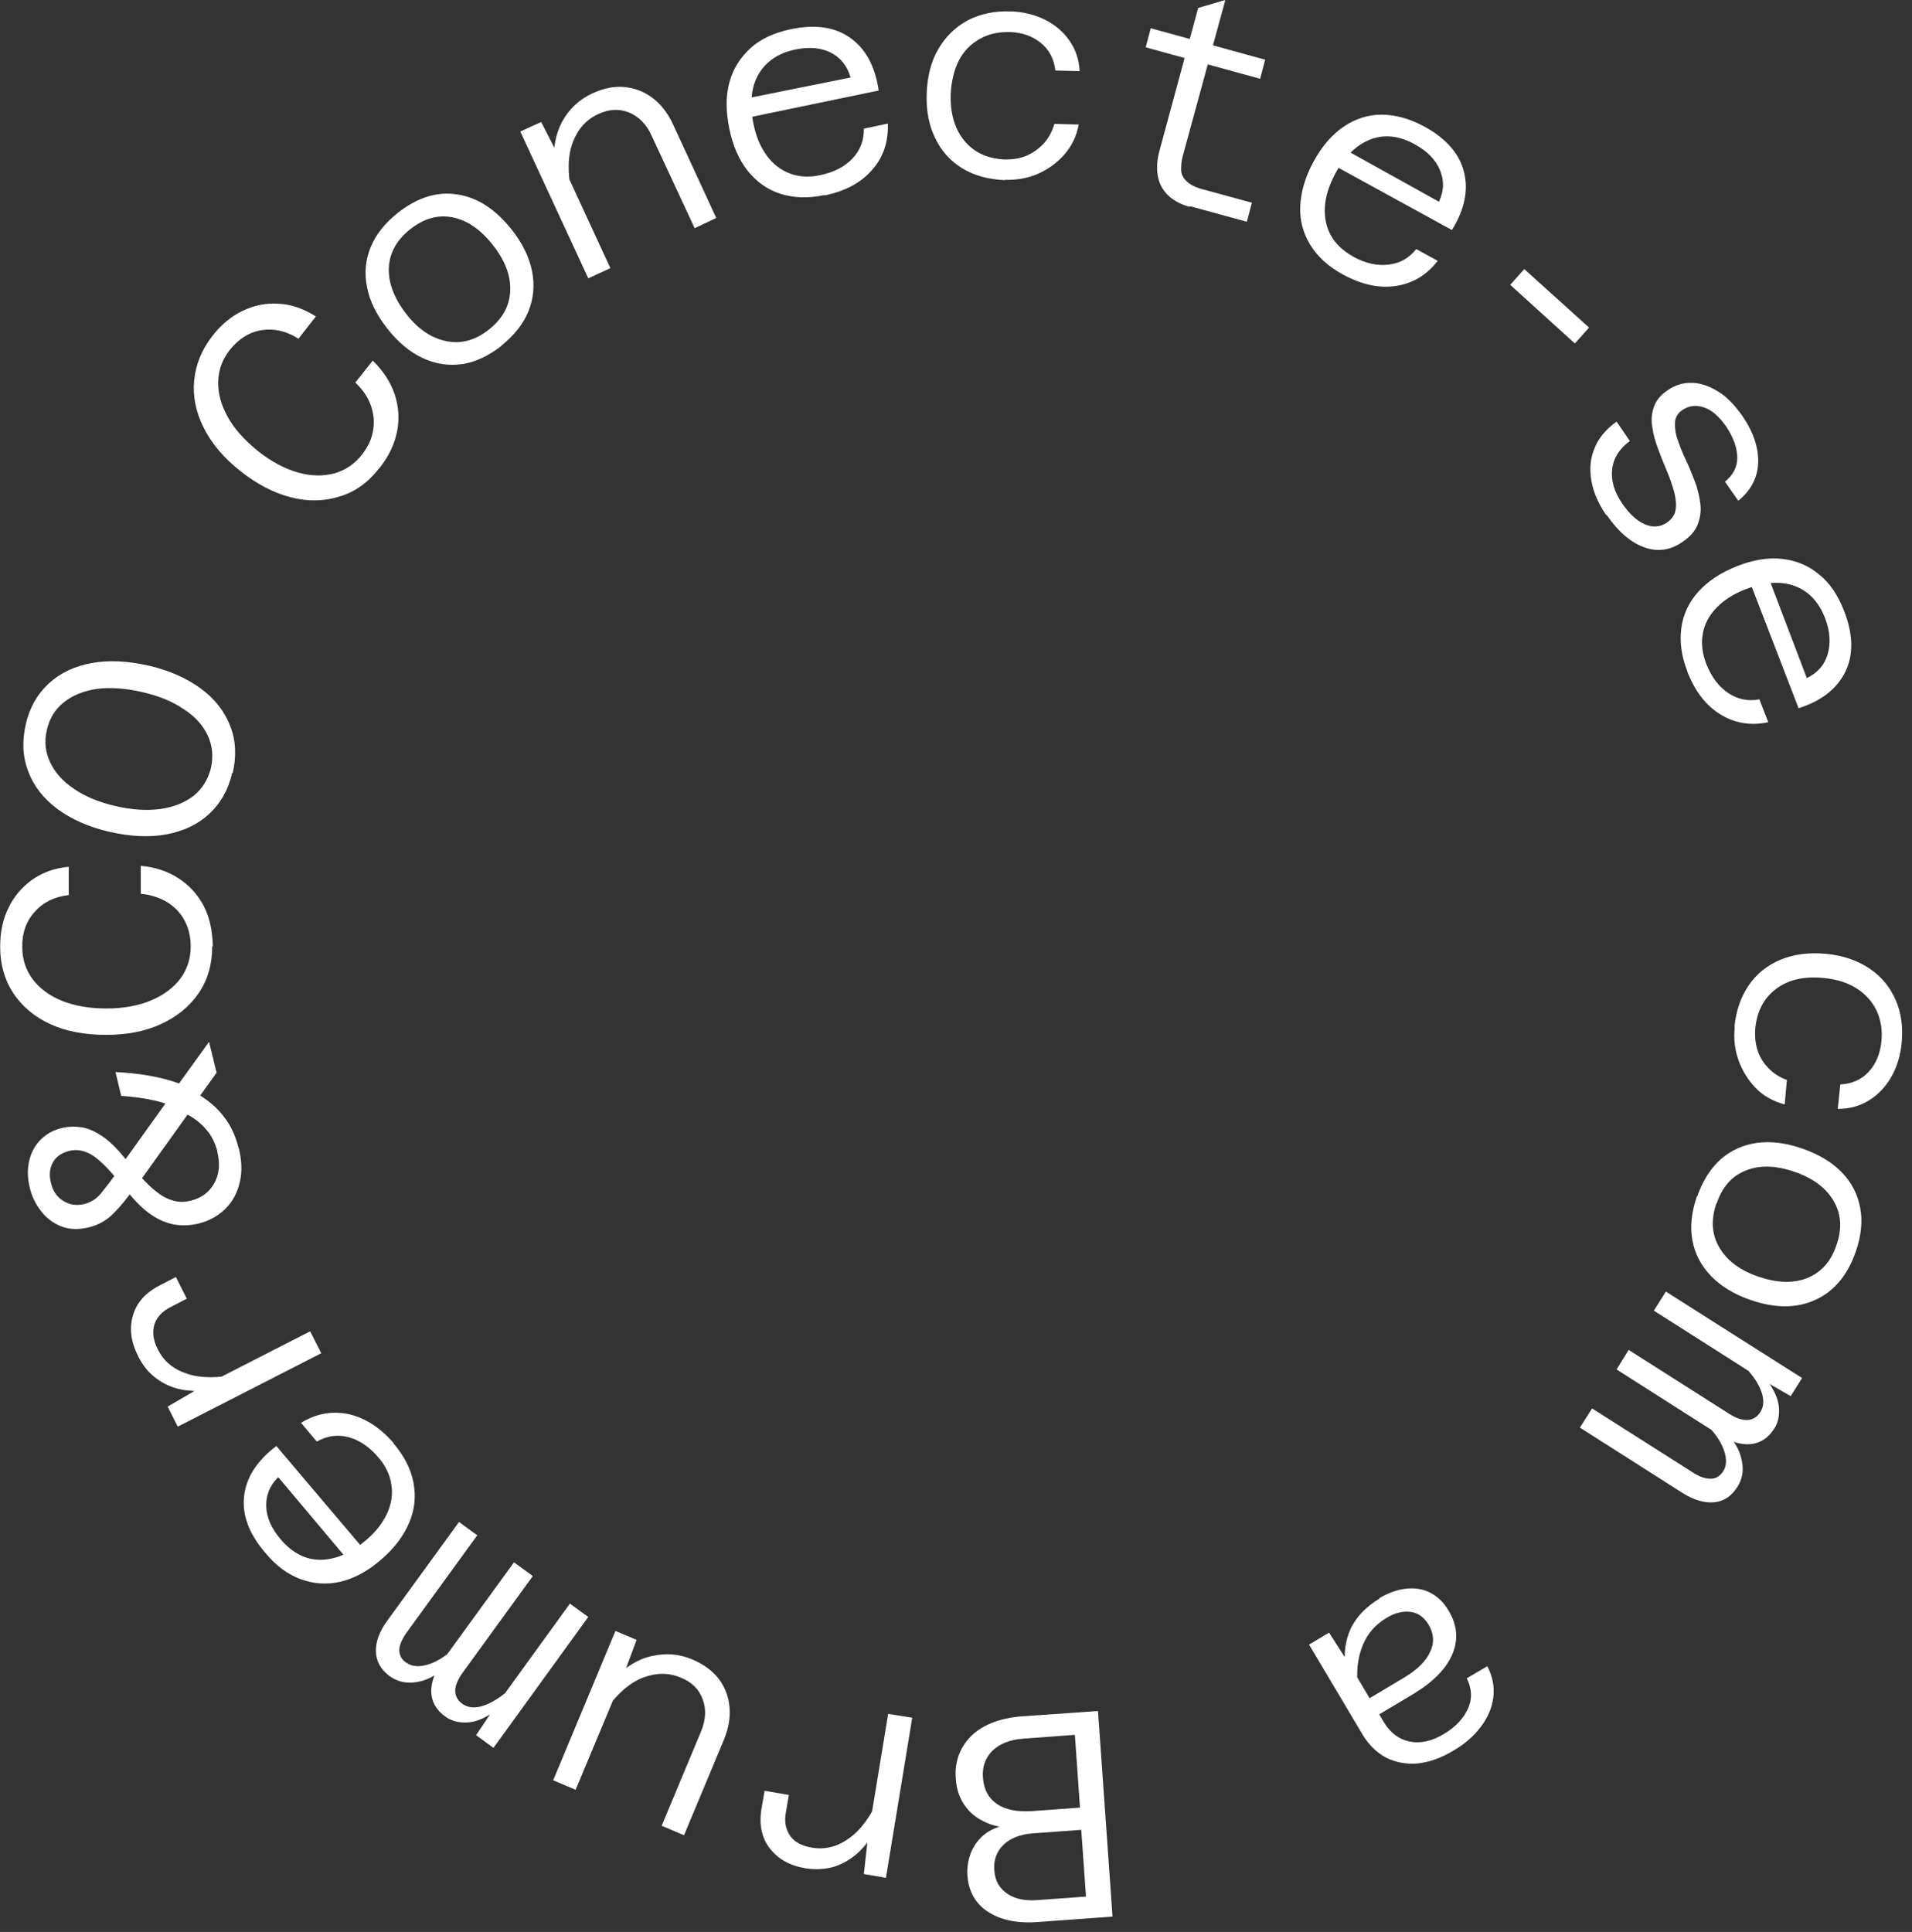 <svg width="193" height="195" viewBox="0 0 193 195" fill="none" xmlns="http://www.w3.org/2000/svg">
<rect x="0" y="0" width="193" height="195" fill="#333333" stroke="none"/>
<g clip-path="url(#clip0_14_331)">
<path d="M38.263 47.272C37.146 48.715 35.806 49.677 34.243 50.126C32.68 50.607 31.053 50.639 29.331 50.19C27.608 49.741 25.95 48.875 24.323 47.592C22.6 46.245 21.356 44.77 20.559 43.166C19.761 41.563 19.442 39.991 19.602 38.388C19.761 36.784 20.367 35.277 21.452 33.898C22.345 32.743 23.366 31.909 24.514 31.364C25.662 30.819 26.875 30.562 28.151 30.659C29.427 30.723 30.671 31.172 31.883 31.941L30.128 34.186C28.916 33.417 27.672 33.128 26.428 33.32C25.184 33.513 24.099 34.186 23.206 35.309C22.441 36.271 22.058 37.329 22.026 38.516C21.994 39.703 22.313 40.857 22.983 42.076C23.653 43.295 24.674 44.417 26.013 45.508C27.385 46.598 28.725 47.304 30.064 47.688C31.404 48.073 32.616 48.073 33.733 47.785C34.849 47.464 35.774 46.855 36.508 45.925C37.146 45.123 37.529 44.289 37.657 43.455C37.816 42.589 37.72 41.755 37.433 40.921C37.146 40.087 36.604 39.318 35.87 38.612L37.625 36.399C38.677 37.426 39.411 38.548 39.826 39.767C40.24 40.986 40.336 42.268 40.081 43.551C39.826 44.834 39.219 46.117 38.231 47.336L38.263 47.272Z" fill="white"/>
<path d="M50.639 34.892C49.331 35.918 47.992 36.559 46.652 36.752C45.28 36.944 43.972 36.752 42.664 36.142C41.357 35.533 40.176 34.539 39.092 33.16C38.007 31.781 37.306 30.37 37.05 28.991C36.763 27.579 36.891 26.265 37.401 24.982C37.912 23.699 38.837 22.544 40.113 21.518C42.09 19.947 44.1 19.305 46.142 19.626C48.183 19.914 50.033 21.133 51.66 23.186C52.745 24.565 53.414 25.944 53.702 27.355C53.989 28.766 53.861 30.113 53.351 31.396C52.84 32.679 51.915 33.833 50.607 34.892H50.639ZM49.363 33.256C50.735 32.166 51.437 30.883 51.501 29.343C51.564 27.836 50.99 26.297 49.746 24.725C48.502 23.154 47.162 22.224 45.663 21.935C44.164 21.646 42.76 22.063 41.389 23.154C40.049 24.212 39.315 25.527 39.251 27.034C39.188 28.542 39.762 30.081 41.006 31.685C42.218 33.256 43.59 34.154 45.089 34.443C46.588 34.731 47.992 34.346 49.363 33.256Z" fill="white"/>
<path d="M59.38 28.092L52.521 13.275L54.627 12.313L56.413 15.809L61.613 27.066L59.38 28.092ZM70.13 23.057L65.759 13.66C65.249 12.538 64.484 11.768 63.495 11.351C62.506 10.966 61.485 10.998 60.4 11.511C59.188 12.057 58.327 13.019 57.817 14.366C57.306 15.713 57.274 17.413 57.689 19.465L55.935 16.771C55.807 15.039 56.062 13.532 56.764 12.249C57.466 10.966 58.486 10.036 59.794 9.427C60.911 8.914 61.964 8.689 63.016 8.785C64.069 8.882 64.994 9.234 65.855 9.876C66.716 10.517 67.386 11.383 67.929 12.538L72.299 21.999L70.066 23.057H70.13Z" fill="white"/>
<path d="M83.208 19.69C81.581 20.043 80.114 19.978 78.774 19.561C77.466 19.145 76.35 18.343 75.457 17.22C74.564 16.098 73.957 14.655 73.607 12.923C73.256 11.191 73.256 9.651 73.638 8.272C74.021 6.893 74.755 5.771 75.776 4.841C76.796 3.911 78.168 3.301 79.827 2.948C82.315 2.435 84.325 2.724 85.856 3.846C87.387 4.937 88.344 6.701 88.695 9.138L75.393 11.896L75.01 10.004L85.856 7.823C85.537 6.669 84.867 5.835 83.878 5.322C82.889 4.809 81.645 4.712 80.273 5.001C78.551 5.354 77.307 6.22 76.541 7.535C75.808 8.85 75.648 10.517 76.063 12.538C76.318 13.789 76.765 14.847 77.403 15.713C78.041 16.579 78.806 17.156 79.731 17.509C80.656 17.862 81.677 17.926 82.825 17.669C84.197 17.381 85.25 16.835 86.047 16.002C86.845 15.168 87.228 14.141 87.196 12.987L89.62 12.474C89.684 14.302 89.173 15.873 88.025 17.156C86.909 18.439 85.314 19.305 83.24 19.722L83.208 19.69Z" fill="white"/>
<path d="M101.454 18.183C99.796 18.118 98.36 17.733 97.148 16.996C95.936 16.258 95.011 15.232 94.405 13.949C93.767 12.666 93.48 11.159 93.543 9.427C93.607 7.695 93.99 6.188 94.724 4.937C95.457 3.686 96.446 2.724 97.69 2.051C98.934 1.409 100.37 1.088 102.029 1.153C103.273 1.185 104.421 1.473 105.474 1.986C106.494 2.5 107.324 3.205 107.93 4.071C108.568 4.969 108.919 5.995 108.983 7.182L106.526 7.118C106.399 5.931 105.888 5.001 105.059 4.328C104.23 3.654 103.177 3.269 101.933 3.237C100.785 3.205 99.764 3.43 98.871 3.943C97.977 4.456 97.276 5.162 96.797 6.092C96.319 7.022 96.032 8.176 95.968 9.491C95.904 11.48 96.382 13.051 97.371 14.238C98.36 15.424 99.732 16.034 101.486 16.098C102.22 16.098 102.954 16.002 103.624 15.713C104.293 15.424 104.868 15.007 105.378 14.462C105.856 13.917 106.207 13.276 106.431 12.506L108.887 12.57C108.664 13.789 108.153 14.783 107.42 15.617C106.686 16.451 105.793 17.092 104.772 17.541C103.751 17.99 102.635 18.183 101.454 18.15V18.183Z" fill="white"/>
<path d="M115.649 4.777L116.16 2.852L127.707 6.027L127.197 7.952L115.649 4.777ZM120.083 20.877C119.126 20.62 118.393 20.203 117.85 19.658C117.308 19.113 116.989 18.471 116.862 17.701C116.734 16.932 116.798 16.098 117.053 15.168L120.945 0.8L123.688 -0.002L119.382 15.777C119.254 16.226 119.222 16.675 119.222 17.124C119.222 17.541 119.413 17.958 119.764 18.279C120.115 18.631 120.658 18.92 121.423 19.113L126.367 20.46L125.857 22.384L120.115 20.812L120.083 20.877Z" fill="white"/>
<path d="M135.554 27.708C134.087 26.906 133.003 25.912 132.269 24.725C131.535 23.538 131.184 22.223 131.248 20.812C131.312 19.401 131.727 17.894 132.588 16.322C133.449 14.751 134.438 13.596 135.618 12.794C136.799 11.993 138.074 11.576 139.446 11.576C140.818 11.576 142.253 11.96 143.753 12.762C145.985 13.981 147.325 15.521 147.772 17.349C148.25 19.177 147.836 21.165 146.56 23.218L134.629 16.675L135.554 14.975L145.252 20.363C145.762 19.273 145.794 18.215 145.347 17.156C144.901 16.098 144.04 15.232 142.796 14.558C141.232 13.692 139.733 13.532 138.33 14.077C136.926 14.623 135.714 15.777 134.757 17.573C134.151 18.728 133.8 19.818 133.736 20.876C133.672 21.935 133.864 22.897 134.342 23.763C134.821 24.629 135.586 25.334 136.607 25.912C137.819 26.585 139 26.842 140.148 26.713C141.296 26.585 142.221 26.072 142.955 25.142L145.124 26.328C144.008 27.772 142.604 28.606 140.913 28.862C139.223 29.119 137.468 28.734 135.618 27.74L135.554 27.708Z" fill="white"/>
<path d="M152.429 28.766L153.864 27.163L160.404 33.064L158.968 34.667L152.461 28.766H152.429Z" fill="white"/>
<path d="M162.126 51.986C161.329 50.799 160.818 49.645 160.627 48.458C160.436 47.304 160.531 46.213 160.978 45.187C161.393 44.161 162.158 43.295 163.179 42.557L164.519 44.513C163.466 45.283 162.86 46.245 162.732 47.368C162.605 48.522 162.956 49.677 163.753 50.831C164.455 51.858 165.22 52.563 166.018 52.916C166.847 53.269 167.581 53.205 168.251 52.756C168.761 52.403 169.08 51.954 169.144 51.409C169.24 50.864 169.144 50.254 168.985 49.613C168.793 48.939 168.57 48.266 168.251 47.528C167.932 46.79 167.645 46.053 167.358 45.283C167.071 44.513 166.879 43.808 166.784 43.102C166.656 42.397 166.72 41.723 166.943 41.082C167.166 40.44 167.613 39.863 168.347 39.382C169.08 38.869 169.91 38.612 170.771 38.644C171.632 38.644 172.525 38.965 173.419 39.51C174.312 40.055 175.109 40.889 175.875 41.98C177.023 43.647 177.533 45.251 177.47 46.758C177.406 48.266 176.704 49.549 175.46 50.543L174.12 48.618C174.918 47.977 175.364 47.175 175.364 46.213C175.364 45.251 175.013 44.225 174.28 43.102C173.546 42.044 172.781 41.37 171.983 41.114C171.186 40.857 170.484 40.953 169.846 41.37C169.367 41.691 169.112 42.108 169.08 42.621C169.048 43.134 169.112 43.712 169.335 44.353C169.559 44.994 169.814 45.7 170.165 46.406C170.516 47.143 170.803 47.881 171.09 48.618C171.377 49.356 171.536 50.126 171.632 50.831C171.728 51.537 171.632 52.243 171.377 52.916C171.122 53.59 170.611 54.167 169.814 54.712C168.602 55.546 167.294 55.738 165.922 55.225C164.551 54.712 163.307 53.622 162.19 51.986H162.126Z" fill="white"/>
<path d="M170.324 67.765C169.718 66.194 169.527 64.75 169.718 63.371C169.91 61.992 170.484 60.773 171.441 59.715C172.398 58.657 173.706 57.791 175.332 57.149C176.959 56.508 178.49 56.251 179.894 56.412C181.298 56.572 182.542 57.085 183.626 57.983C184.711 58.849 185.54 60.1 186.146 61.671C187.071 64.045 187.103 66.097 186.274 67.797C185.444 69.497 183.881 70.748 181.553 71.485L176.64 58.753L178.427 58.047L182.382 68.439C183.467 67.925 184.169 67.124 184.487 66.033C184.806 64.943 184.743 63.724 184.232 62.409C183.594 60.741 182.542 59.651 181.138 59.138C179.735 58.625 178.076 58.753 176.162 59.491C174.95 59.972 173.993 60.581 173.259 61.351C172.525 62.12 172.047 62.986 171.887 63.949C171.696 64.911 171.824 65.937 172.238 67.027C172.749 68.31 173.482 69.304 174.439 69.946C175.396 70.587 176.449 70.812 177.597 70.587L178.49 72.896C176.704 73.281 175.077 72.993 173.642 72.095C172.174 71.197 171.09 69.753 170.324 67.797V67.765Z" fill="white"/>
<path d="M175.077 103.653C175.237 101.985 175.747 100.574 176.545 99.419C177.342 98.265 178.427 97.399 179.766 96.854C181.106 96.308 182.605 96.116 184.328 96.276C186.05 96.437 187.486 96.95 188.698 97.752C189.91 98.553 190.772 99.612 191.346 100.927C191.92 102.21 192.111 103.685 191.952 105.32C191.824 106.571 191.473 107.726 190.899 108.72C190.325 109.714 189.591 110.484 188.666 111.061C187.741 111.639 186.688 111.927 185.508 111.927L185.763 109.458C186.944 109.394 187.901 108.977 188.634 108.175C189.368 107.373 189.783 106.379 189.91 105.128C190.038 103.973 189.846 102.947 189.432 102.017C188.985 101.087 188.315 100.349 187.422 99.772C186.529 99.195 185.413 98.842 184.105 98.714C182.127 98.521 180.532 98.874 179.288 99.804C178.044 100.734 177.342 102.081 177.183 103.813C177.119 104.583 177.183 105.288 177.406 105.994C177.629 106.7 178.012 107.309 178.522 107.822C179.033 108.367 179.671 108.752 180.372 109.009L180.149 111.478C178.969 111.157 177.98 110.612 177.214 109.81C176.449 109.009 175.875 108.079 175.492 107.02C175.109 105.962 174.982 104.839 175.109 103.653H175.077Z" fill="white"/>
<path d="M171.313 120.779C171.855 119.207 172.653 117.957 173.674 117.026C174.694 116.128 175.939 115.551 177.342 115.359C178.746 115.166 180.277 115.359 181.936 115.936C183.594 116.513 184.934 117.315 185.923 118.341C186.912 119.368 187.518 120.554 187.773 121.933C188.028 123.28 187.869 124.756 187.326 126.327C186.497 128.7 185.157 130.336 183.243 131.202C181.361 132.068 179.16 132.068 176.672 131.202C175.013 130.625 173.706 129.823 172.717 128.797C171.728 127.77 171.09 126.584 170.835 125.205C170.579 123.858 170.739 122.35 171.281 120.779H171.313ZM173.259 121.452C172.685 123.12 172.781 124.595 173.546 125.91C174.312 127.225 175.62 128.219 177.502 128.861C179.384 129.502 181.042 129.566 182.446 128.989C183.849 128.412 184.838 127.321 185.381 125.654C185.955 124.018 185.859 122.543 185.094 121.228C184.328 119.913 183.02 118.919 181.138 118.277C179.288 117.636 177.629 117.572 176.226 118.149C174.822 118.694 173.833 119.817 173.291 121.452H173.259Z" fill="white"/>
<path d="M160.723 142.17L170.867 148.617C171.536 149.066 172.143 149.258 172.685 149.258C173.195 149.258 173.61 149.002 173.929 148.521C174.375 147.847 174.312 146.949 173.801 145.859C173.291 144.768 172.206 143.582 170.579 142.299L172.94 143.485C174.375 144.544 175.301 145.666 175.683 146.885C176.066 148.104 175.97 149.162 175.364 150.092C174.79 151.022 173.993 151.535 173.036 151.632C172.047 151.728 170.962 151.407 169.75 150.637L159.479 144.095L160.723 142.138V142.17ZM164.423 136.269L174.567 142.716C175.269 143.165 175.875 143.357 176.417 143.325C176.927 143.293 177.374 143.036 177.693 142.523C178.14 141.818 178.076 140.92 177.533 139.861C176.991 138.803 175.939 137.616 174.344 136.366L176.64 137.713C177.565 138.418 178.299 139.124 178.778 139.925C179.256 140.695 179.543 141.433 179.575 142.203C179.607 142.94 179.479 143.614 179.097 144.191C178.49 145.153 177.693 145.666 176.704 145.762C175.715 145.859 174.631 145.506 173.45 144.768L163.179 138.226L164.391 136.269H164.423ZM168.155 130.368L181.904 139.092L180.755 140.92L177.98 139.316L166.943 132.292L168.155 130.368Z" fill="white"/>
<path d="M134.151 164.781L136.288 168.117L139.669 173.793C140.339 174.916 141.201 175.557 142.285 175.782C143.37 176.006 144.55 175.75 145.762 175.012C146.942 174.306 147.74 173.44 148.186 172.446C148.633 171.452 148.569 170.426 148.059 169.399L150.132 168.181C150.675 169.239 150.866 170.265 150.738 171.324C150.611 172.35 150.196 173.344 149.494 174.274C148.793 175.204 147.867 176.038 146.687 176.712C145.475 177.449 144.263 177.866 143.114 177.995C141.966 178.091 140.913 177.898 139.925 177.417C138.968 176.904 138.138 176.102 137.5 175.012L132.141 166L134.119 164.813L134.151 164.781ZM139.223 161.317C140.148 160.772 141.041 160.452 141.934 160.355C142.827 160.259 143.657 160.387 144.39 160.772C145.124 161.157 145.762 161.766 146.241 162.6C147.102 164.044 147.229 165.519 146.591 166.994C145.954 168.469 144.646 169.784 142.636 171.003L138.872 173.248L137.915 171.612L141.775 169.303C143.051 168.534 143.944 167.668 144.359 166.738C144.805 165.807 144.741 164.877 144.199 163.979C143.752 163.242 143.146 162.793 142.381 162.697C141.615 162.6 140.786 162.793 139.956 163.306C138.84 163.979 138.074 164.845 137.596 165.968C137.117 167.09 136.926 168.341 137.022 169.72L135.81 168.245C135.618 166.834 135.81 165.551 136.352 164.364C136.926 163.178 137.883 162.183 139.255 161.35L139.223 161.317Z" fill="white"/>
<path d="M100.912 184.377C100.147 184.248 99.445 183.96 98.807 183.575C98.169 183.19 97.626 182.645 97.212 181.971C96.797 181.298 96.542 180.496 96.478 179.534C96.382 178.379 96.606 177.353 97.116 176.423C97.626 175.525 98.36 174.787 99.381 174.242C100.402 173.697 101.614 173.376 103.017 173.248L110.833 172.703L112.3 193.453L104.804 193.998C102.698 194.158 101.008 193.806 99.732 192.972C98.456 192.138 97.786 190.919 97.658 189.38C97.595 188.642 97.69 187.937 97.914 187.263C98.137 186.59 98.488 186.012 98.998 185.499C99.477 184.986 100.115 184.633 100.88 184.377H100.912ZM108.472 175.108L103.273 175.493C101.933 175.589 100.912 176.006 100.178 176.712C99.445 177.449 99.126 178.347 99.222 179.47C99.317 180.656 99.796 181.522 100.657 182.1C101.518 182.677 102.698 182.901 104.166 182.805L109.014 182.452L108.504 175.14L108.472 175.108ZM104.74 191.785L109.621 191.432L109.142 184.697L104.262 185.05C102.986 185.146 101.997 185.531 101.295 186.205C100.593 186.878 100.274 187.776 100.37 188.802C100.434 189.829 100.88 190.598 101.678 191.144C102.475 191.689 103.496 191.881 104.74 191.785Z" fill="white"/>
<path d="M79.635 181.137L79.317 182.997C79.157 183.895 79.317 184.665 79.763 185.307C80.21 185.948 80.975 186.333 81.964 186.493C83.304 186.718 84.548 186.397 85.728 185.531C86.909 184.697 87.929 183.286 88.759 181.394V184.184C88.121 185.307 87.419 186.237 86.685 186.942C85.92 187.648 85.09 188.129 84.197 188.418C83.304 188.674 82.347 188.738 81.326 188.578C79.731 188.321 78.551 187.648 77.722 186.589C76.892 185.531 76.605 184.216 76.86 182.613L77.179 180.752L79.604 181.169L79.635 181.137ZM92.076 173.408L89.428 189.54L87.196 189.155L87.642 185.21L89.652 172.991L92.076 173.376V173.408Z" fill="white"/>
<path d="M55.839 179.694L62.123 164.621L64.26 165.519L62.889 169.207L58.104 180.656L55.839 179.694ZM66.78 184.312L70.768 174.755C71.246 173.601 71.31 172.51 70.927 171.516C70.576 170.522 69.843 169.784 68.726 169.335C67.514 168.822 66.238 168.822 64.898 169.335C63.558 169.848 62.282 170.971 61.07 172.671L61.9 169.56C63.08 168.277 64.356 167.475 65.791 167.154C67.195 166.834 68.567 166.93 69.906 167.507C71.023 167.988 71.916 168.63 72.554 169.463C73.192 170.297 73.543 171.259 73.638 172.318C73.734 173.376 73.543 174.467 73.064 175.621L69.045 185.243L66.78 184.28V184.312Z" fill="white"/>
<path d="M48.151 154.999L41.07 164.749C40.591 165.422 40.336 166 40.304 166.513C40.304 167.026 40.495 167.475 40.974 167.796C41.644 168.277 42.505 168.309 43.621 167.86C44.738 167.411 45.982 166.417 47.354 164.877L46.046 167.154C44.898 168.533 43.717 169.367 42.505 169.688C41.293 170.009 40.208 169.816 39.315 169.175C38.454 168.533 37.975 167.699 37.944 166.705C37.912 165.711 38.294 164.653 39.156 163.498L46.333 153.62L48.215 154.999H48.151ZM53.765 159.104L46.684 168.854C46.205 169.528 45.95 170.137 45.95 170.65C45.95 171.163 46.173 171.612 46.652 171.965C47.322 172.446 48.215 172.478 49.3 171.965C50.384 171.484 51.628 170.49 53 168.982L51.501 171.195C50.735 172.093 49.969 172.767 49.172 173.216C48.374 173.665 47.609 173.889 46.875 173.857C46.142 173.857 45.504 173.665 44.929 173.248C44.004 172.574 43.558 171.74 43.526 170.746C43.526 169.752 43.909 168.694 44.706 167.571L51.883 157.693L53.733 159.04L53.765 159.104ZM59.38 163.209L49.81 176.423L48.056 175.14L49.842 172.478L57.529 161.862L59.38 163.209Z" fill="white"/>
<path d="M39.73 145.699C40.815 146.982 41.484 148.296 41.739 149.676C41.995 151.055 41.867 152.37 41.293 153.717C40.719 155.064 39.794 156.282 38.454 157.437C37.114 158.591 35.742 159.329 34.371 159.65C32.999 159.97 31.66 159.874 30.352 159.393C29.044 158.912 27.863 158.046 26.779 156.731C25.12 154.807 24.418 152.883 24.642 150.99C24.865 149.098 25.95 147.431 27.895 145.955L36.7 156.346L35.232 157.597L28.087 149.098C27.226 149.932 26.843 150.926 26.875 152.049C26.907 153.203 27.417 154.294 28.342 155.384C29.49 156.731 30.83 157.437 32.329 157.437C33.829 157.437 35.36 156.795 36.923 155.48C37.912 154.647 38.613 153.749 39.06 152.786C39.507 151.824 39.666 150.862 39.507 149.868C39.379 148.906 38.932 147.944 38.167 147.078C37.274 146.019 36.253 145.346 35.168 145.057C34.052 144.769 32.999 144.929 31.979 145.506L30.384 143.614C31.947 142.652 33.573 142.395 35.232 142.748C36.891 143.133 38.422 144.127 39.762 145.699H39.73Z" fill="white"/>
<path d="M18.804 131.106L17.145 131.972C16.348 132.389 15.806 132.966 15.582 133.704C15.359 134.441 15.455 135.275 15.933 136.205C16.539 137.424 17.528 138.226 18.932 138.675C20.303 139.124 22.026 139.124 24.067 138.675L21.834 140.278C20.558 140.471 19.442 140.439 18.421 140.278C17.401 140.086 16.539 139.701 15.774 139.124C15.008 138.579 14.402 137.809 13.956 136.911C13.222 135.468 13.03 134.121 13.413 132.806C13.764 131.523 14.657 130.497 16.093 129.759L17.751 128.893L18.868 131.106H18.804ZM32.425 136.59L17.943 143.999L16.922 141.978L20.335 139.99L31.308 134.377L32.425 136.59Z" fill="white"/>
<path d="M24.099 115.872C24.418 117.155 24.45 118.309 24.195 119.368C23.94 120.426 23.461 121.324 22.728 122.03C21.994 122.735 21.101 123.248 20.016 123.505C19.187 123.697 18.39 123.73 17.624 123.601C16.858 123.473 16.093 123.152 15.359 122.671C14.625 122.19 13.86 121.485 13.094 120.554C12.424 121.452 11.786 122.19 11.18 122.735C10.574 123.281 9.841 123.665 8.947 123.89C7.99 124.114 7.097 124.114 6.3 123.826C5.502 123.537 4.801 123.056 4.226 122.35C3.652 121.645 3.237 120.843 3.014 119.913C2.759 118.919 2.759 117.989 2.95 117.155C3.142 116.321 3.525 115.615 4.099 115.038C4.673 114.461 5.407 114.044 6.268 113.852C6.938 113.691 7.608 113.691 8.278 113.787C8.979 113.916 9.681 114.236 10.415 114.75C11.148 115.263 11.882 116 12.68 116.995L16.699 111.382C16.029 111.158 15.263 110.997 14.498 110.869C13.7 110.741 12.967 110.676 12.233 110.612L11.659 108.207C12.775 108.271 13.892 108.367 14.976 108.56C16.093 108.752 17.113 109.009 18.07 109.362L21.101 105.16L21.866 108.271L20.208 110.58C21.133 111.158 21.962 111.863 22.632 112.761C23.302 113.627 23.78 114.653 24.067 115.84L24.099 115.872ZM11.531 118.694C10.606 117.604 9.809 116.866 9.107 116.481C8.405 116.097 7.703 116 7.002 116.161C6.236 116.353 5.662 116.738 5.343 117.315C5.024 117.893 4.928 118.598 5.151 119.432C5.343 120.202 5.726 120.811 6.364 121.196C7.002 121.613 7.671 121.709 8.437 121.549C9.107 121.388 9.713 121.036 10.16 120.49C10.606 119.945 11.085 119.336 11.563 118.662L11.531 118.694ZM21.962 116.289C21.739 115.423 21.388 114.653 20.846 114.044C20.303 113.403 19.666 112.889 18.932 112.505L14.338 118.919C14.817 119.432 15.295 119.913 15.806 120.298C16.316 120.715 16.858 121.003 17.433 121.164C18.007 121.356 18.645 121.356 19.346 121.164C20.335 120.907 21.101 120.362 21.611 119.464C22.122 118.566 22.249 117.508 21.93 116.257L21.962 116.289Z" fill="white"/>
<path d="M21.42 95.507C21.42 97.335 20.973 98.906 20.048 100.253C19.123 101.6 17.847 102.627 16.252 103.364C14.657 104.102 12.807 104.455 10.734 104.455C8.565 104.455 6.651 104.102 5.056 103.364C3.461 102.627 2.217 101.568 1.323 100.221C0.462 98.906 0.016 97.335 0.016 95.571C0.016 94.128 0.271 92.813 0.845 91.658C1.387 90.504 2.217 89.541 3.237 88.804C4.29 88.066 5.502 87.617 6.938 87.489V90.343C5.534 90.504 4.386 91.049 3.525 92.011C2.663 92.941 2.217 94.16 2.249 95.603C2.249 96.822 2.599 97.912 3.301 98.842C4.003 99.772 4.992 100.51 6.268 101.023C7.544 101.536 9.043 101.793 10.766 101.793C12.488 101.793 14.019 101.504 15.295 100.959C16.571 100.414 17.528 99.676 18.23 98.746C18.9 97.816 19.251 96.757 19.251 95.539C19.251 94.512 19.027 93.647 18.613 92.877C18.198 92.107 17.592 91.498 16.858 91.049C16.093 90.6 15.231 90.311 14.211 90.215V87.393C15.646 87.521 16.922 87.938 18.007 88.643C19.091 89.349 19.953 90.279 20.559 91.434C21.165 92.588 21.452 93.967 21.484 95.539L21.42 95.507Z" fill="white"/>
<path d="M23.43 78.028C23.047 79.728 22.249 81.107 21.101 82.165C19.953 83.223 18.517 83.897 16.794 84.218C15.072 84.538 13.158 84.442 11.053 83.961C8.947 83.48 7.193 82.678 5.789 81.652C4.386 80.594 3.397 79.343 2.855 77.867C2.28 76.392 2.217 74.821 2.599 73.121C2.982 71.421 3.78 70.042 4.928 68.984C6.076 67.925 7.512 67.252 9.234 66.931C10.957 66.61 12.871 66.707 15.008 67.188C17.113 67.669 18.868 68.471 20.271 69.497C21.675 70.523 22.664 71.806 23.238 73.281C23.812 74.724 23.876 76.328 23.493 78.028H23.43ZM21.292 77.515C21.547 76.36 21.452 75.27 20.973 74.243C20.495 73.217 19.697 72.319 18.549 71.581C17.433 70.812 16.029 70.234 14.338 69.85C12.648 69.465 11.148 69.368 9.809 69.529C8.469 69.721 7.352 70.17 6.459 70.876C5.566 71.581 4.992 72.511 4.737 73.666C4.45 74.821 4.577 75.911 5.056 76.937C5.534 77.964 6.332 78.862 7.48 79.631C8.596 80.401 10 80.978 11.659 81.363C13.349 81.748 14.849 81.844 16.22 81.652C17.56 81.459 18.677 81.01 19.57 80.305C20.431 79.599 21.005 78.669 21.292 77.515Z" fill="white"/>
</g>
<defs>
<clipPath id="clip0_14_331">
<rect width="192" height="194" fill="white" transform="translate(0.016 0.03)"/>
</clipPath>
</defs>
</svg>
